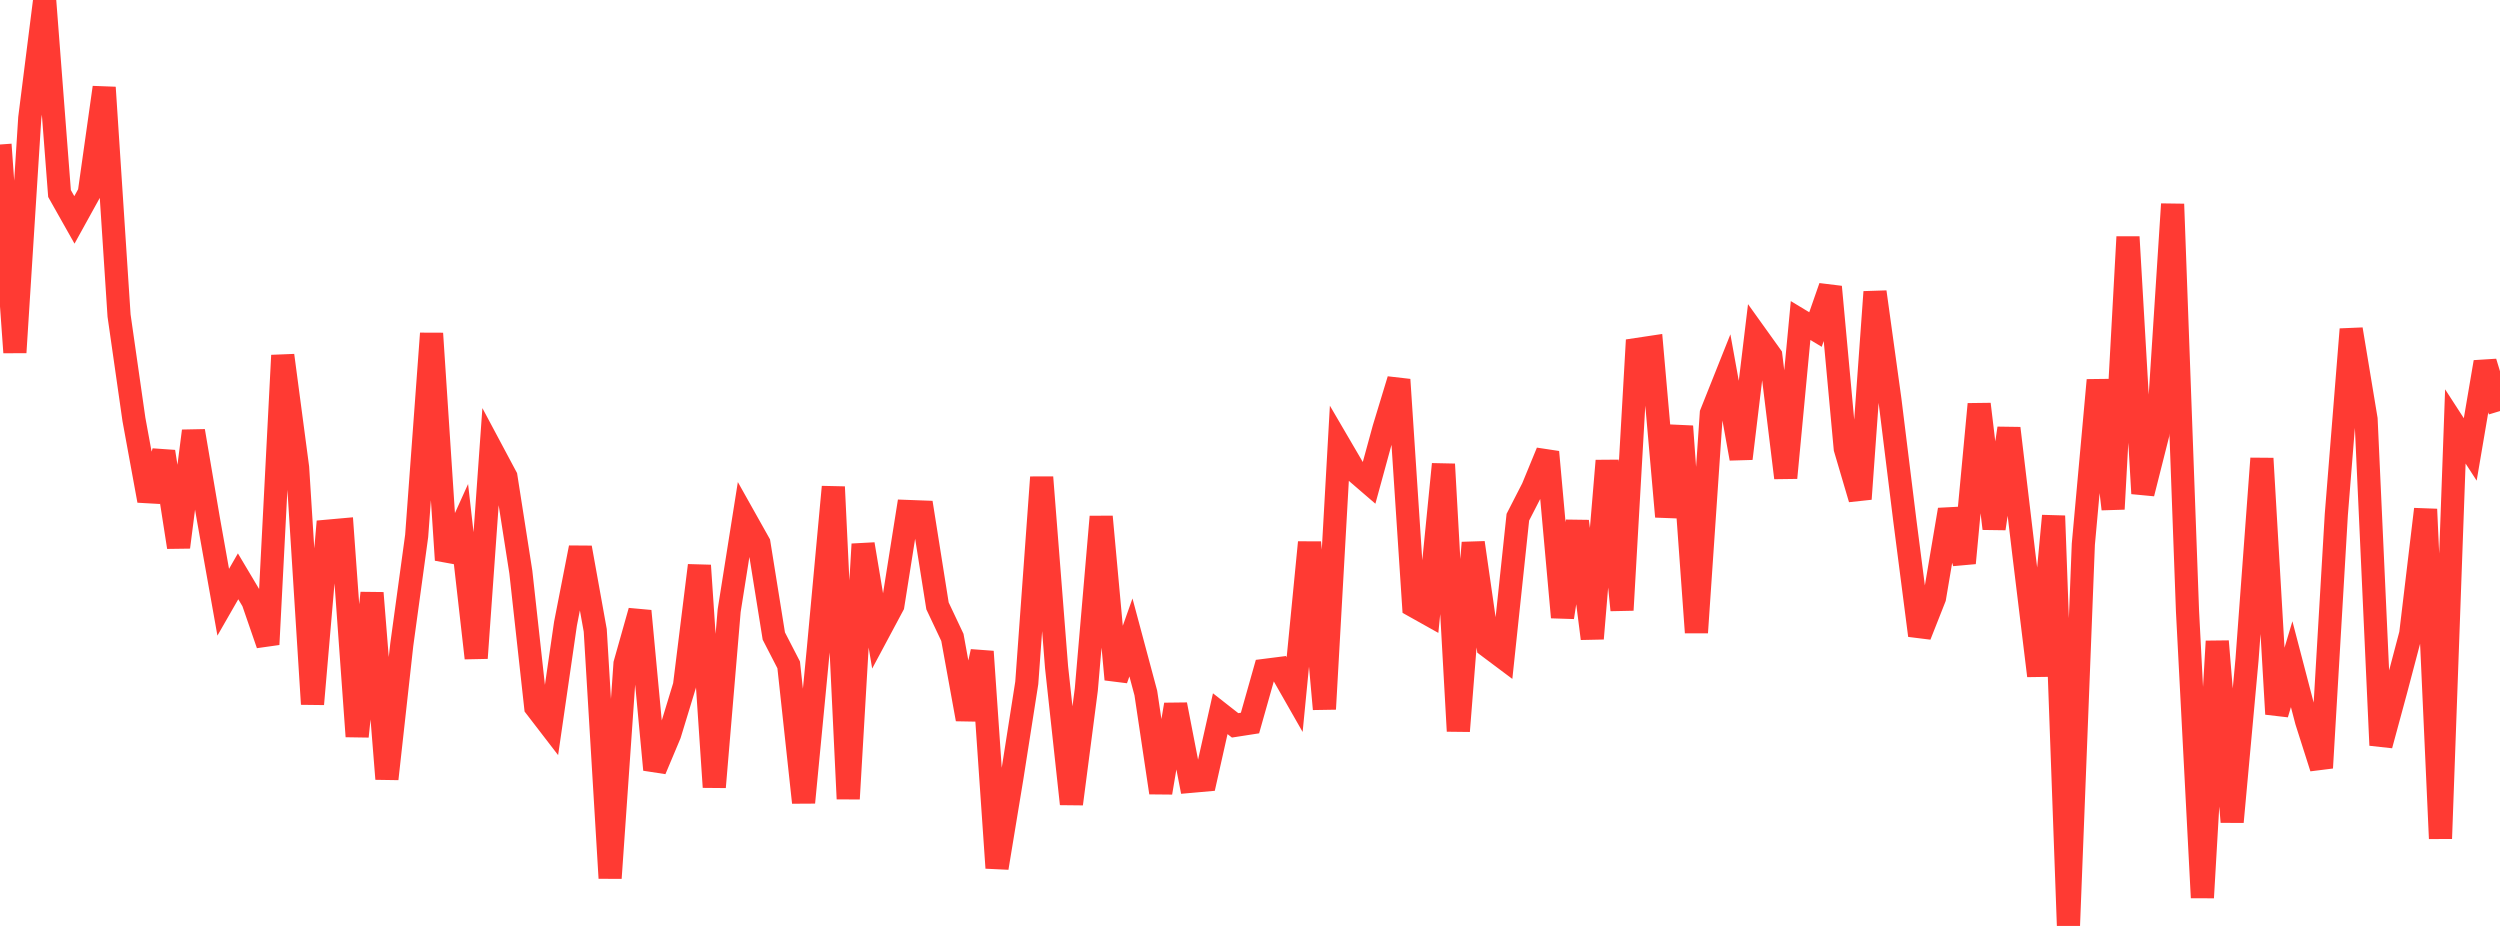 <?xml version="1.0" standalone="no"?>
<!DOCTYPE svg PUBLIC "-//W3C//DTD SVG 1.1//EN" "http://www.w3.org/Graphics/SVG/1.1/DTD/svg11.dtd">

<svg width="135" height="50" viewBox="0 0 135 50" preserveAspectRatio="none" 
  xmlns="http://www.w3.org/2000/svg"
  xmlns:xlink="http://www.w3.org/1999/xlink">


<polyline points="0.0, 7.803 0.804, 19.032 1.607, 6.374 2.411, 0.0 3.214, 10.45 4.018, 11.875 4.821, 10.421 5.625, 4.724 6.429, 17.04 7.232, 22.649 8.036, 27.034 8.839, 24.39 9.643, 29.546 10.446, 23.274 11.25, 28.011 12.054, 32.521 12.857, 31.121 13.661, 32.471 14.464, 34.798 15.268, 19.192 16.071, 25.252 16.875, 38.021 17.679, 28.685 18.482, 28.613 19.286, 39.766 20.089, 32.021 20.893, 42.06 21.696, 34.812 22.5, 28.939 23.304, 18.007 24.107, 30.239 24.911, 28.461 25.714, 35.536 26.518, 24.244 27.321, 25.75 28.125, 30.889 28.929, 38.18 29.732, 39.224 30.536, 33.683 31.339, 29.573 32.143, 34.04 32.946, 47.417 33.75, 35.843 34.554, 32.996 35.357, 41.562 36.161, 39.651 36.964, 37.019 37.768, 30.536 38.571, 42.504 39.375, 32.975 40.179, 27.905 40.982, 29.336 41.786, 34.346 42.589, 35.903 43.393, 43.335 44.196, 34.994 45.0, 26.293 45.804, 43.136 46.607, 29.386 47.411, 34.191 48.214, 32.689 49.018, 27.62 49.821, 27.65 50.625, 32.718 51.429, 34.42 52.232, 38.837 53.036, 35.186 53.839, 46.867 54.643, 41.992 55.446, 36.874 56.25, 25.773 57.054, 36.024 57.857, 43.411 58.661, 37.237 59.464, 27.903 60.268, 36.687 61.071, 34.422 61.875, 37.424 62.679, 42.804 63.482, 38.049 64.286, 42.193 65.089, 42.122 65.893, 38.54 66.696, 39.169 67.5, 39.044 68.304, 36.2 69.107, 36.098 69.911, 37.508 70.714, 29.289 71.518, 38.288 72.321, 24.014 73.125, 25.39 73.929, 26.082 74.732, 23.146 75.536, 20.501 76.339, 32.715 77.143, 33.165 77.946, 25.067 78.75, 39.478 79.554, 29.306 80.357, 34.9 81.161, 35.502 81.964, 27.93 82.768, 26.361 83.571, 24.409 84.375, 33.334 85.179, 28.151 85.982, 34.482 86.786, 24.882 87.589, 32.944 88.393, 18.872 89.196, 18.751 90.0, 27.896 90.804, 23.021 91.607, 34.157 92.411, 22.326 93.214, 20.312 94.018, 24.762 94.821, 18.095 95.625, 19.217 96.429, 25.802 97.232, 17.309 98.036, 17.795 98.839, 15.491 99.643, 24.22 100.446, 26.942 101.25, 15.765 102.054, 21.581 102.857, 28.077 103.661, 34.313 104.464, 32.28 105.268, 27.525 106.071, 30.405 106.875, 21.825 107.679, 28.543 108.482, 23.128 109.286, 29.903 110.089, 36.491 110.893, 27.858 111.696, 50.0 112.5, 29.391 113.304, 20.529 114.107, 27.488 114.911, 12.794 115.714, 26.648 116.518, 23.462 117.321, 11.022 118.125, 33.001 118.929, 48.473 119.732, 34.63 120.536, 44.383 121.339, 35.62 122.143, 24.758 122.946, 38.558 123.75, 35.866 124.554, 38.942 125.357, 41.463 126.161, 27.788 126.964, 17.782 127.768, 22.636 128.571, 40.243 129.375, 37.276 130.179, 34.23 130.982, 27.5 131.786, 45.282 132.589, 23.027 133.393, 24.269 134.196, 19.552 135.0, 22.197" fill="none" stroke="#ff3a33" stroke-width="1.25"/>

</svg>